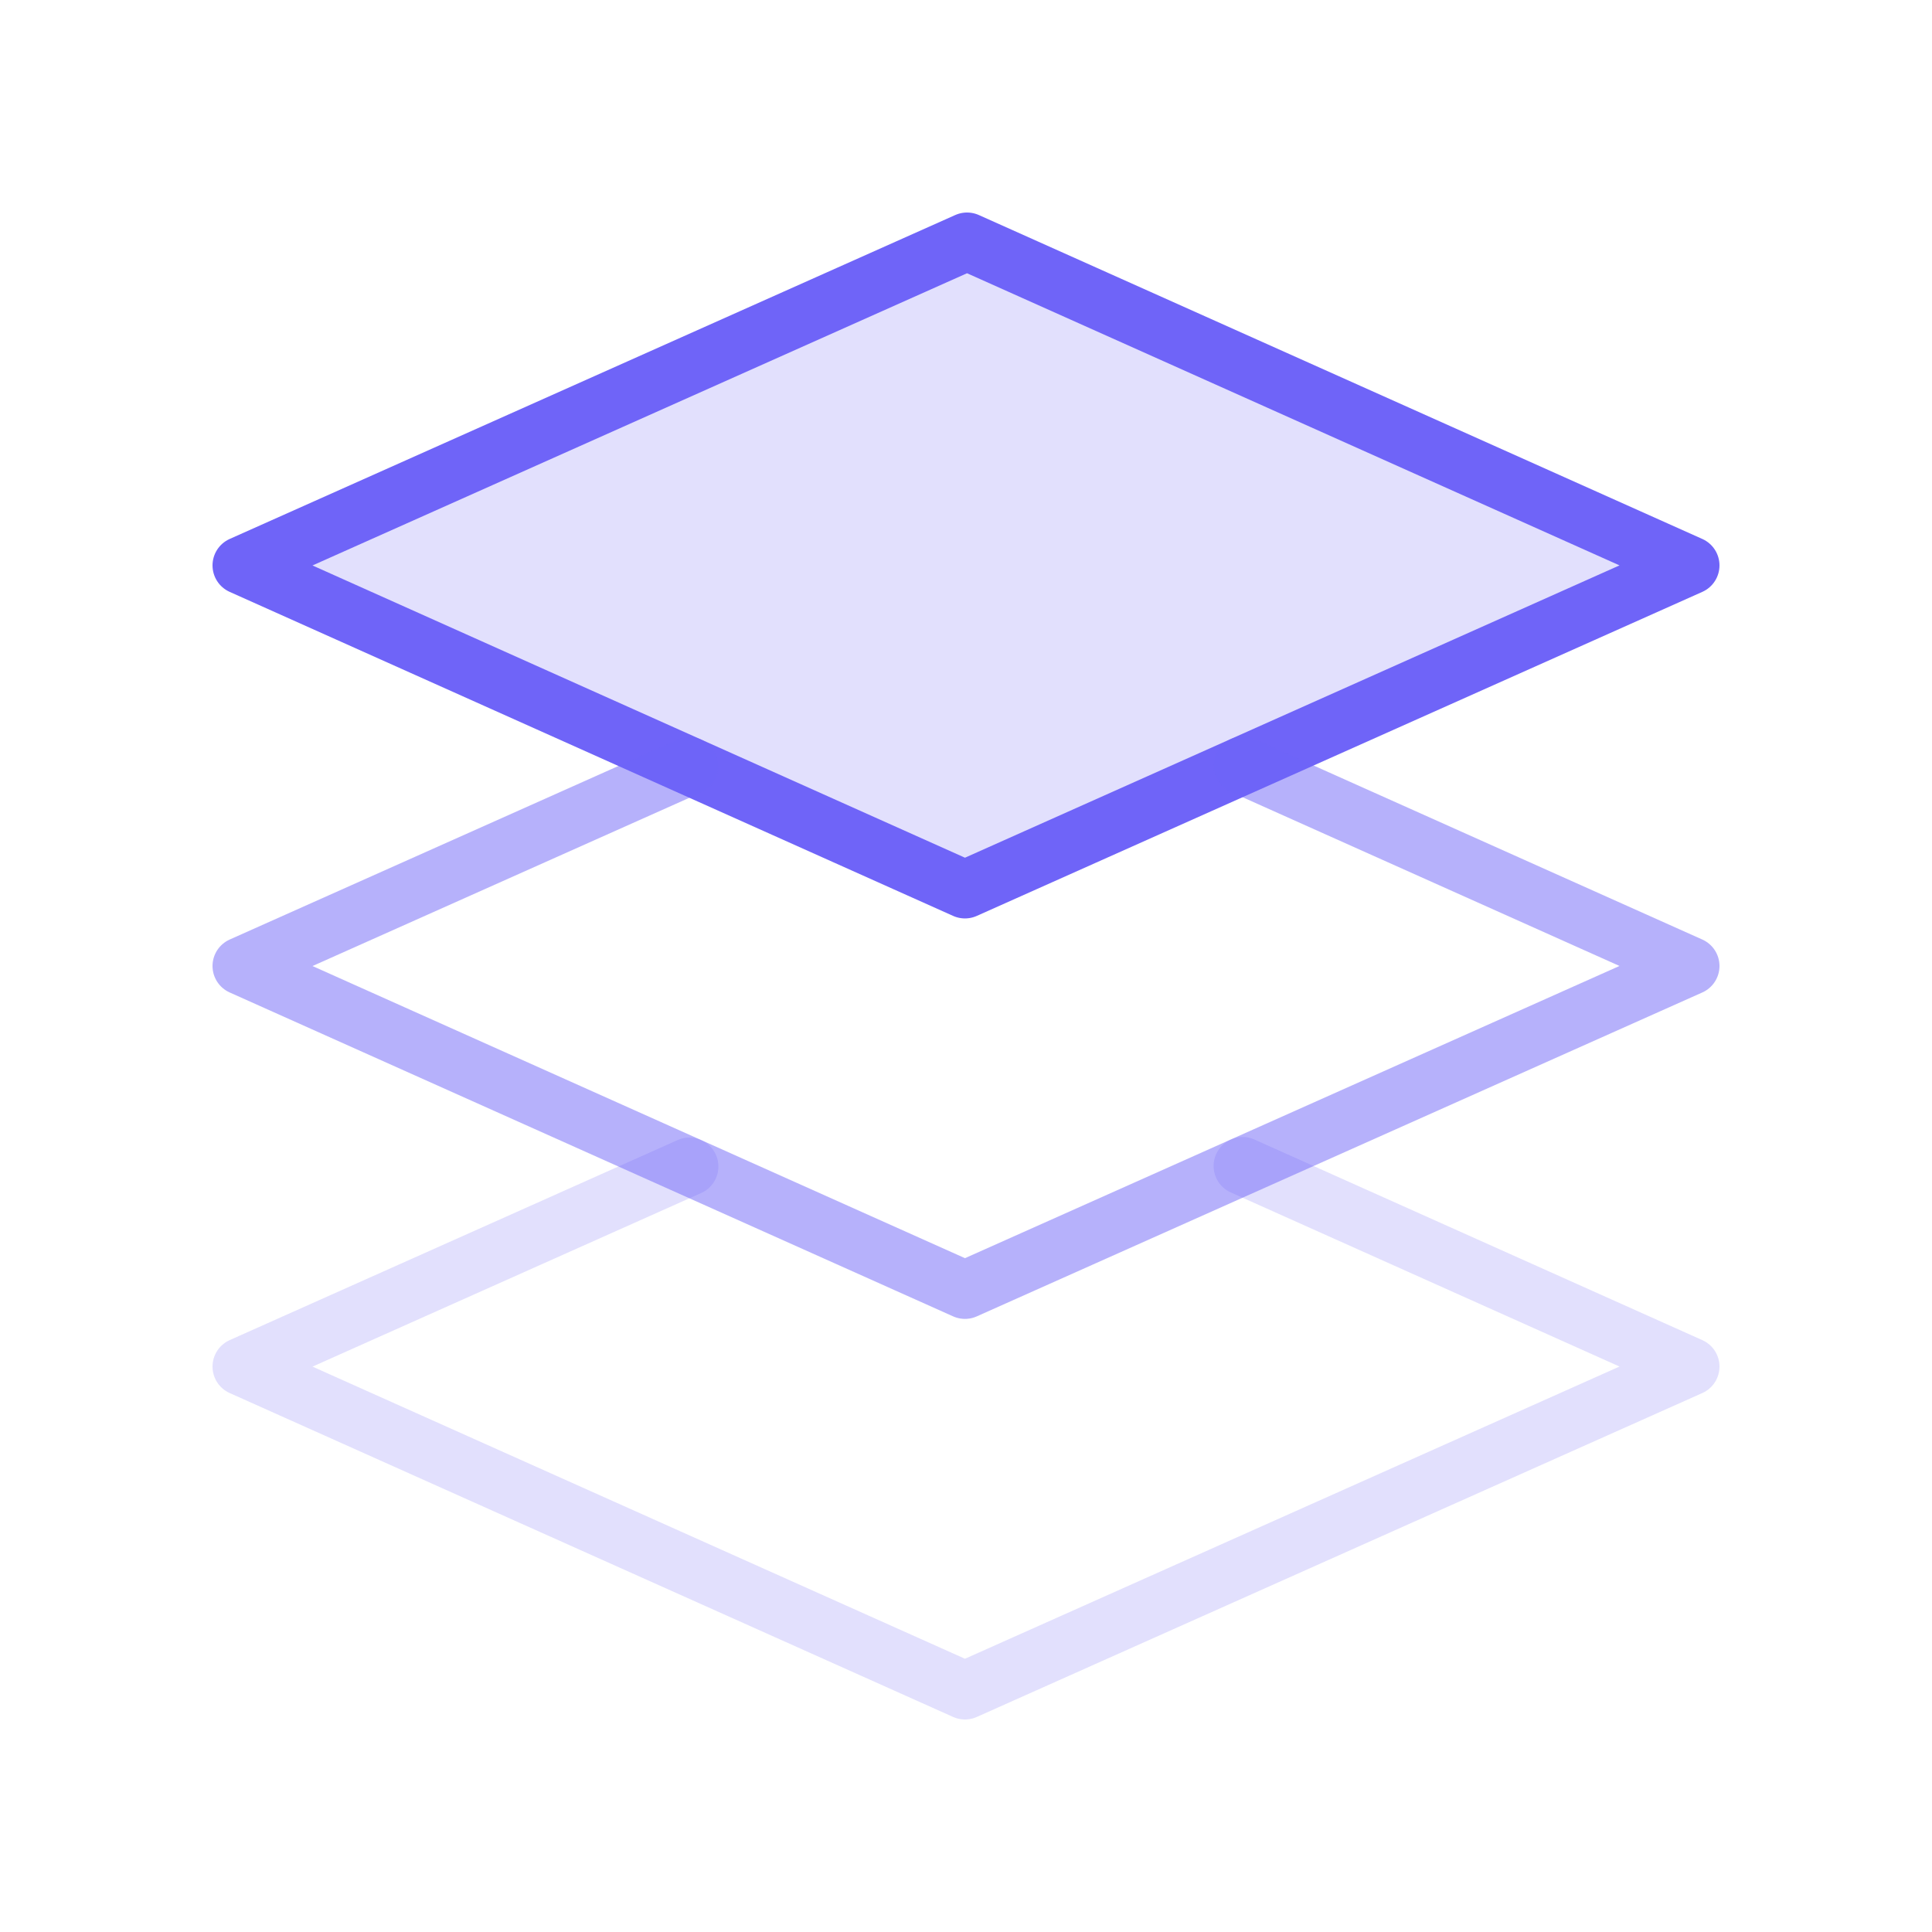 <svg xmlns="http://www.w3.org/2000/svg" width="50" height="50" viewBox="0 0 50 50">
  <g id="组_20" data-name="组 20" transform="translate(-10014 594)">
    <rect id="矩形_42" data-name="矩形 42" width="50" height="50" transform="translate(10014 -594)" fill="none"/>
    <g id="组_19" data-name="组 19" transform="translate(69.084 -4.75)">
      <path id="路径_78" data-name="路径 78" d="M6.25,126.633l18.723,8.386,18.777-8.386L25.027,118.25Z" transform="translate(9944.916 -701.25)" fill="#6f64f8" fill-rule="evenodd" opacity="0.2"/>
      <path id="路径_79" data-name="路径 79" d="M6.25,126.633l18.723,8.386,18.777-8.386L25.027,118.25Z" transform="translate(9944.916 -701.25)" fill="none" stroke="#6f64f8" stroke-linecap="round" stroke-linejoin="round" stroke-width="1.5" fill-rule="evenodd"/>
      <path id="路径_80" data-name="路径 80" d="M32.158,142.175l11.592,5.192L24.973,155.75,6.25,147.367l11.592-5.177" transform="translate(9944.916 -701.25)" fill="none" stroke="#6f64f8" stroke-linecap="round" stroke-linejoin="round" stroke-width="1.5" opacity="0.2"/>
      <path id="路径_81" data-name="路径 81" d="M32.158,131.81,43.75,137l-18.777,8.383L6.25,137l11.592-5.175" transform="translate(9944.916 -701.25)" fill="none" stroke="#6f64f8" stroke-linecap="round" stroke-linejoin="round" stroke-width="1.5" opacity="0.5"/>
    </g>
  </g>
</svg>
